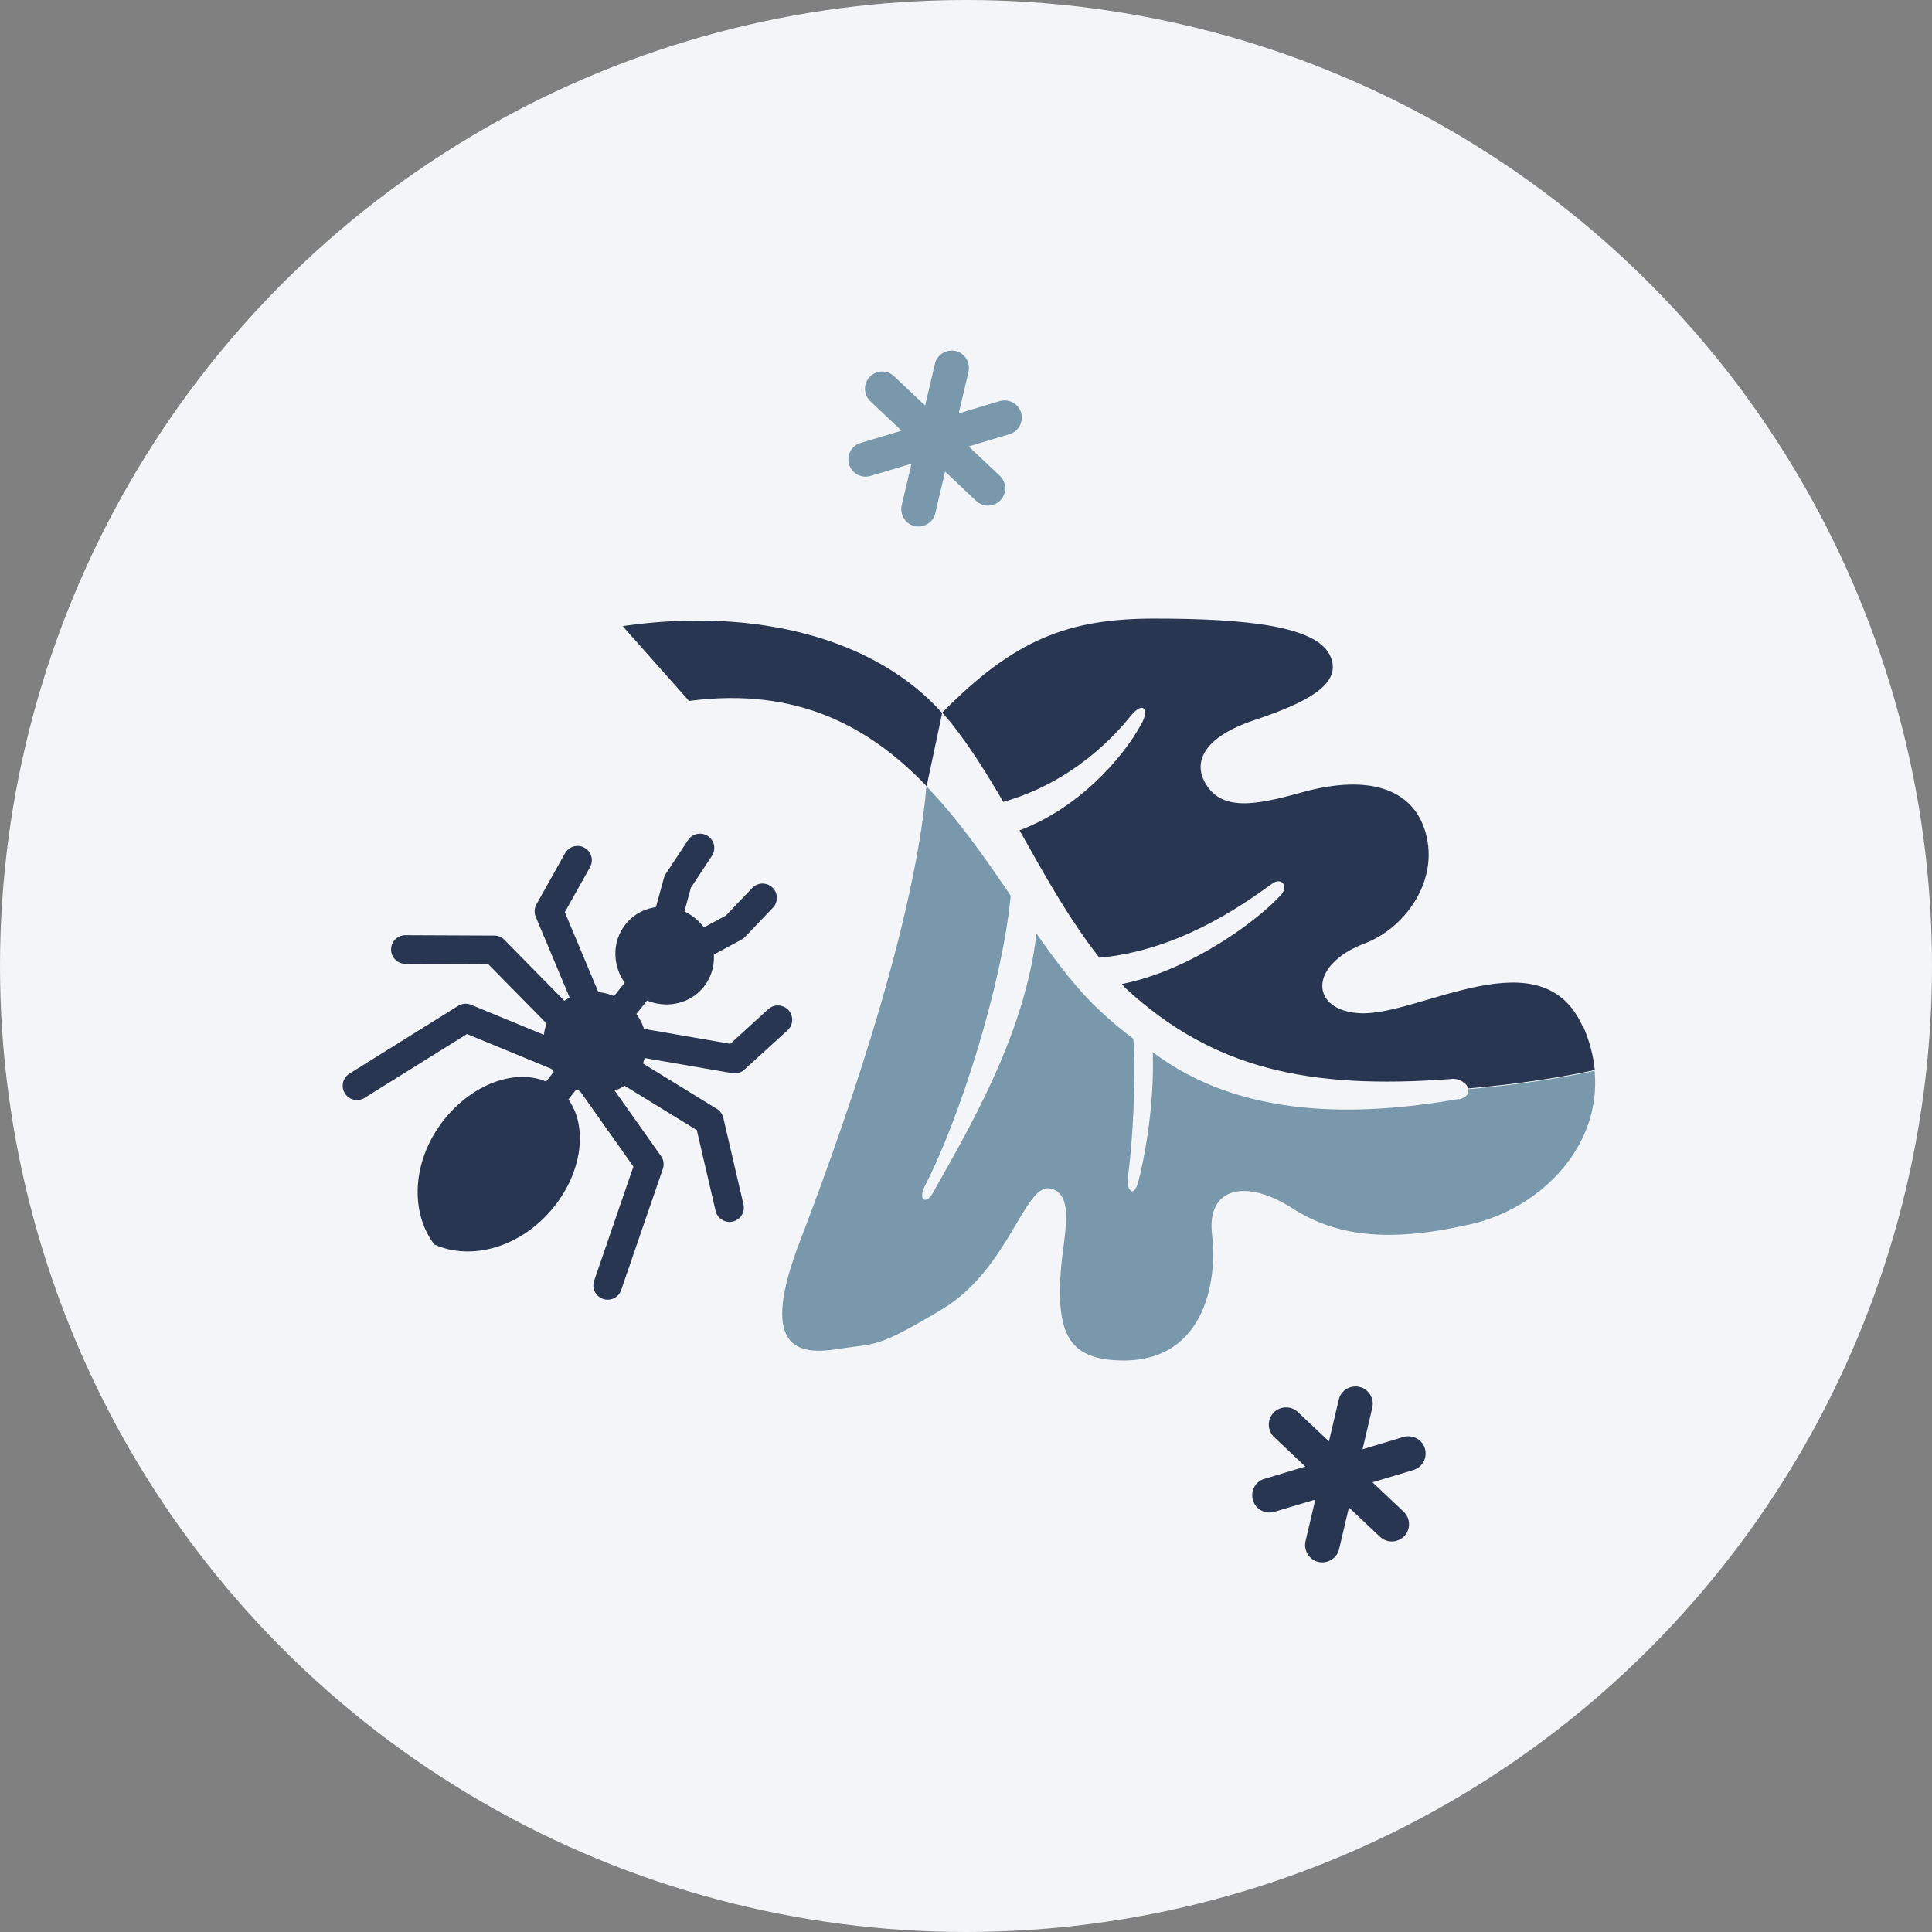 <?xml version="1.0" encoding="UTF-8"?><svg id="Layer_2" xmlns="http://www.w3.org/2000/svg" viewBox="0 0 100.66 100.66"><rect x="0" y="0" width="100.66" height="100.66" fill="#808080" stroke="none"/><defs><style>.cls-1{fill:none;stroke:#293652;stroke-linecap:round;stroke-linejoin:round;stroke-width:1.49px;}.cls-2{fill:#f3f5f8;}.cls-3{fill:#293652;}.cls-4{fill:#7998ac;}</style></defs><g id="Layer_2-2"><circle class="cls-2" cx="50.33" cy="50.33" r="50.33"/></g><g id="Layer_6"><path class="cls-4" d="M52.09,24.79l-1.62-1.53,2.13-.64c.47-.14,.74-.64,.6-1.12-.14-.47-.64-.74-1.12-.6l-2.13,.64,.51-2.17c.11-.48-.19-.97-.67-1.08-.48-.11-.97,.18-1.08,.67l-.51,2.17-1.62-1.53c-.36-.34-.93-.32-1.27,.04-.34,.36-.32,.93,.04,1.27l1.62,1.53-2.13,.64c-.48,.14-.74,.64-.6,1.12,.1,.32,.35,.54,.65,.61,.15,.04,.31,.03,.46-.01l2.14-.64-.51,2.17c-.11,.48,.19,.97,.67,1.08,.48,.11,.97-.19,1.08-.67l.51-2.17,1.62,1.53c.12,.11,.26,.18,.41,.22,.3,.07,.63-.02,.86-.26,.34-.36,.32-.93-.04-1.27"/><path class="cls-3" d="M73.13,78.76l-1.62-1.53,2.13-.64c.47-.14,.74-.64,.6-1.12-.14-.47-.64-.74-1.12-.6l-2.13,.64,.51-2.17c.11-.48-.19-.97-.67-1.08-.48-.11-.97,.18-1.08,.67l-.51,2.17-1.62-1.53c-.36-.34-.93-.32-1.27,.04-.34,.36-.32,.93,.04,1.27l1.62,1.53-2.13,.64c-.48,.14-.74,.64-.6,1.12,.1,.32,.35,.54,.65,.61,.15,.04,.31,.03,.46-.01l2.14-.64-.51,2.17c-.11,.48,.19,.97,.67,1.08,.48,.11,.97-.19,1.08-.67l.51-2.17,1.62,1.53c.12,.11,.26,.18,.41,.22,.3,.07,.63-.02,.86-.26,.34-.36,.32-.93-.04-1.27"/><g><path class="cls-3" d="M49.08,37.14c-3.45-3.86-9.66-5.53-16.64-4.52h0l3.46,3.9c5.68-.75,9.44,1.38,12.38,4.44l.81-3.82Z"/><path class="cls-3" d="M82.49,53.55c-2.12-4.91-8.54-.6-11.63-.76-2.6-.13-2.72-2.51,.23-3.63,2.04-.77,3.78-3.1,3.25-5.52-.53-2.42-2.8-3.4-6.57-2.34-2.44,.68-4.16,.96-4.99-.53-.58-1.03-.15-2.34,2.57-3.25,2.72-.91,4.68-1.89,3.93-3.4-.76-1.51-4.38-1.89-9.14-1.89-4.47,0-7.28,1.07-11.05,4.9,.16,.18,.32,.36,.47,.54,1.01,1.28,1.88,2.68,2.71,4.11,3.65-1.03,5.87-3.52,6.59-4.42,.76-.94,.98-.34,.64,.3-1.05,1.96-3.42,4.5-6.38,5.6,1.27,2.26,2.53,4.56,4.16,6.64,4.01-.37,7.24-2.58,8.99-3.85,.55-.4,.87,.19,.45,.6-1.18,1.29-4.6,3.88-8.27,4.62,.08,.09,.15,.18,.24,.26,4.5,4.12,9.41,5.25,16.89,4.69,.4-.07,.84,.2,.92,.49,2.53-.22,4.87-.58,6.59-.96-.07-.72-.26-1.46-.58-2.22"/><path class="cls-4" d="M76.01,57.26c-5.25,.91-11.33,1.05-15.95-2.44,.1,2.93-.49,5.72-.73,6.67-.26,1.02-.64,.53-.57-.15,.25-1.7,.44-5.17,.29-7.22-.58-.43-1.14-.9-1.69-1.41-1.2-1.1-2.28-2.53-3.36-4.07-.6,5.36-3.71,10.49-5.4,13.52-.38,.64-.76,.34-.43-.34,1.79-3.43,4.04-10.47,4.49-15.15-1.33-1.96-2.73-3.98-4.39-5.7-.68,7.82-4.83,19.1-6.61,23.75-2.03,5.3-.31,5.92,1.88,5.58,2.19-.34,2.04,0,5.52-2.07,3.48-2.07,4.31-6.54,5.63-6.31,1.32,.23,.76,2.34,.6,4.04-.31,3.55,.45,4.76,2.8,4.91,4.6,.3,5.36-4,5.06-6.53-.3-2.53,1.81-2.91,4.16-1.4,2.34,1.51,5.14,1.81,9.37,.83,3.58-.83,6.78-4.04,6.4-7.98-1.72,.38-4.07,.74-6.59,.96,.06,.2-.05,.41-.47,.53"/></g><g><polyline class="cls-1" points="30.09 44.82 28.6 47.48 31.19 53.65 29.84 55.34 24.26 53.04 18.6 56.57"/><polyline class="cls-1" points="21.12 49.47 25.75 49.49 30.64 54.46"/><path class="cls-3" d="M29.09,56.73c1.58,1.26,1.48,4.01-.22,6.14-1.7,2.13-4.32,2.84-6.24,1.97-1.28-1.68-1.18-4.39,.52-6.52,1.7-2.13,4.36-2.85,5.94-1.59"/><path class="cls-3" d="M28.87,52.64c.9-1.13,2.59-1.29,3.76-.36,1.18,.94,1.4,2.61,.5,3.75-.9,1.13-2.59,1.29-3.76,.35-1.18-.94-1.4-2.61-.5-3.75"/><path class="cls-3" d="M32.59,48.16c.86-1.08,2.47-1.24,3.6-.34,1.13,.9,1.34,2.5,.48,3.59-.86,1.08-2.47,1.24-3.6,.34-1.13-.9-1.34-2.5-.48-3.59"/><line class="cls-1" x1="34.63" y1="49.78" x2="26.02" y2="60.6"/><polyline class="cls-1" points="36.47 44.18 35.31 45.94 34.56 48.67"/><polyline class="cls-1" points="40.53 53.13 38.28 55.18 31.69 54.04 30.34 55.73 33.83 60.66 31.66 66.97"/><polyline class="cls-1" points="38.01 62.92 36.96 58.41 31.02 54.76"/><polyline class="cls-1" points="39.73 46.78 38.28 48.3 35.78 49.65"/></g></g></svg>